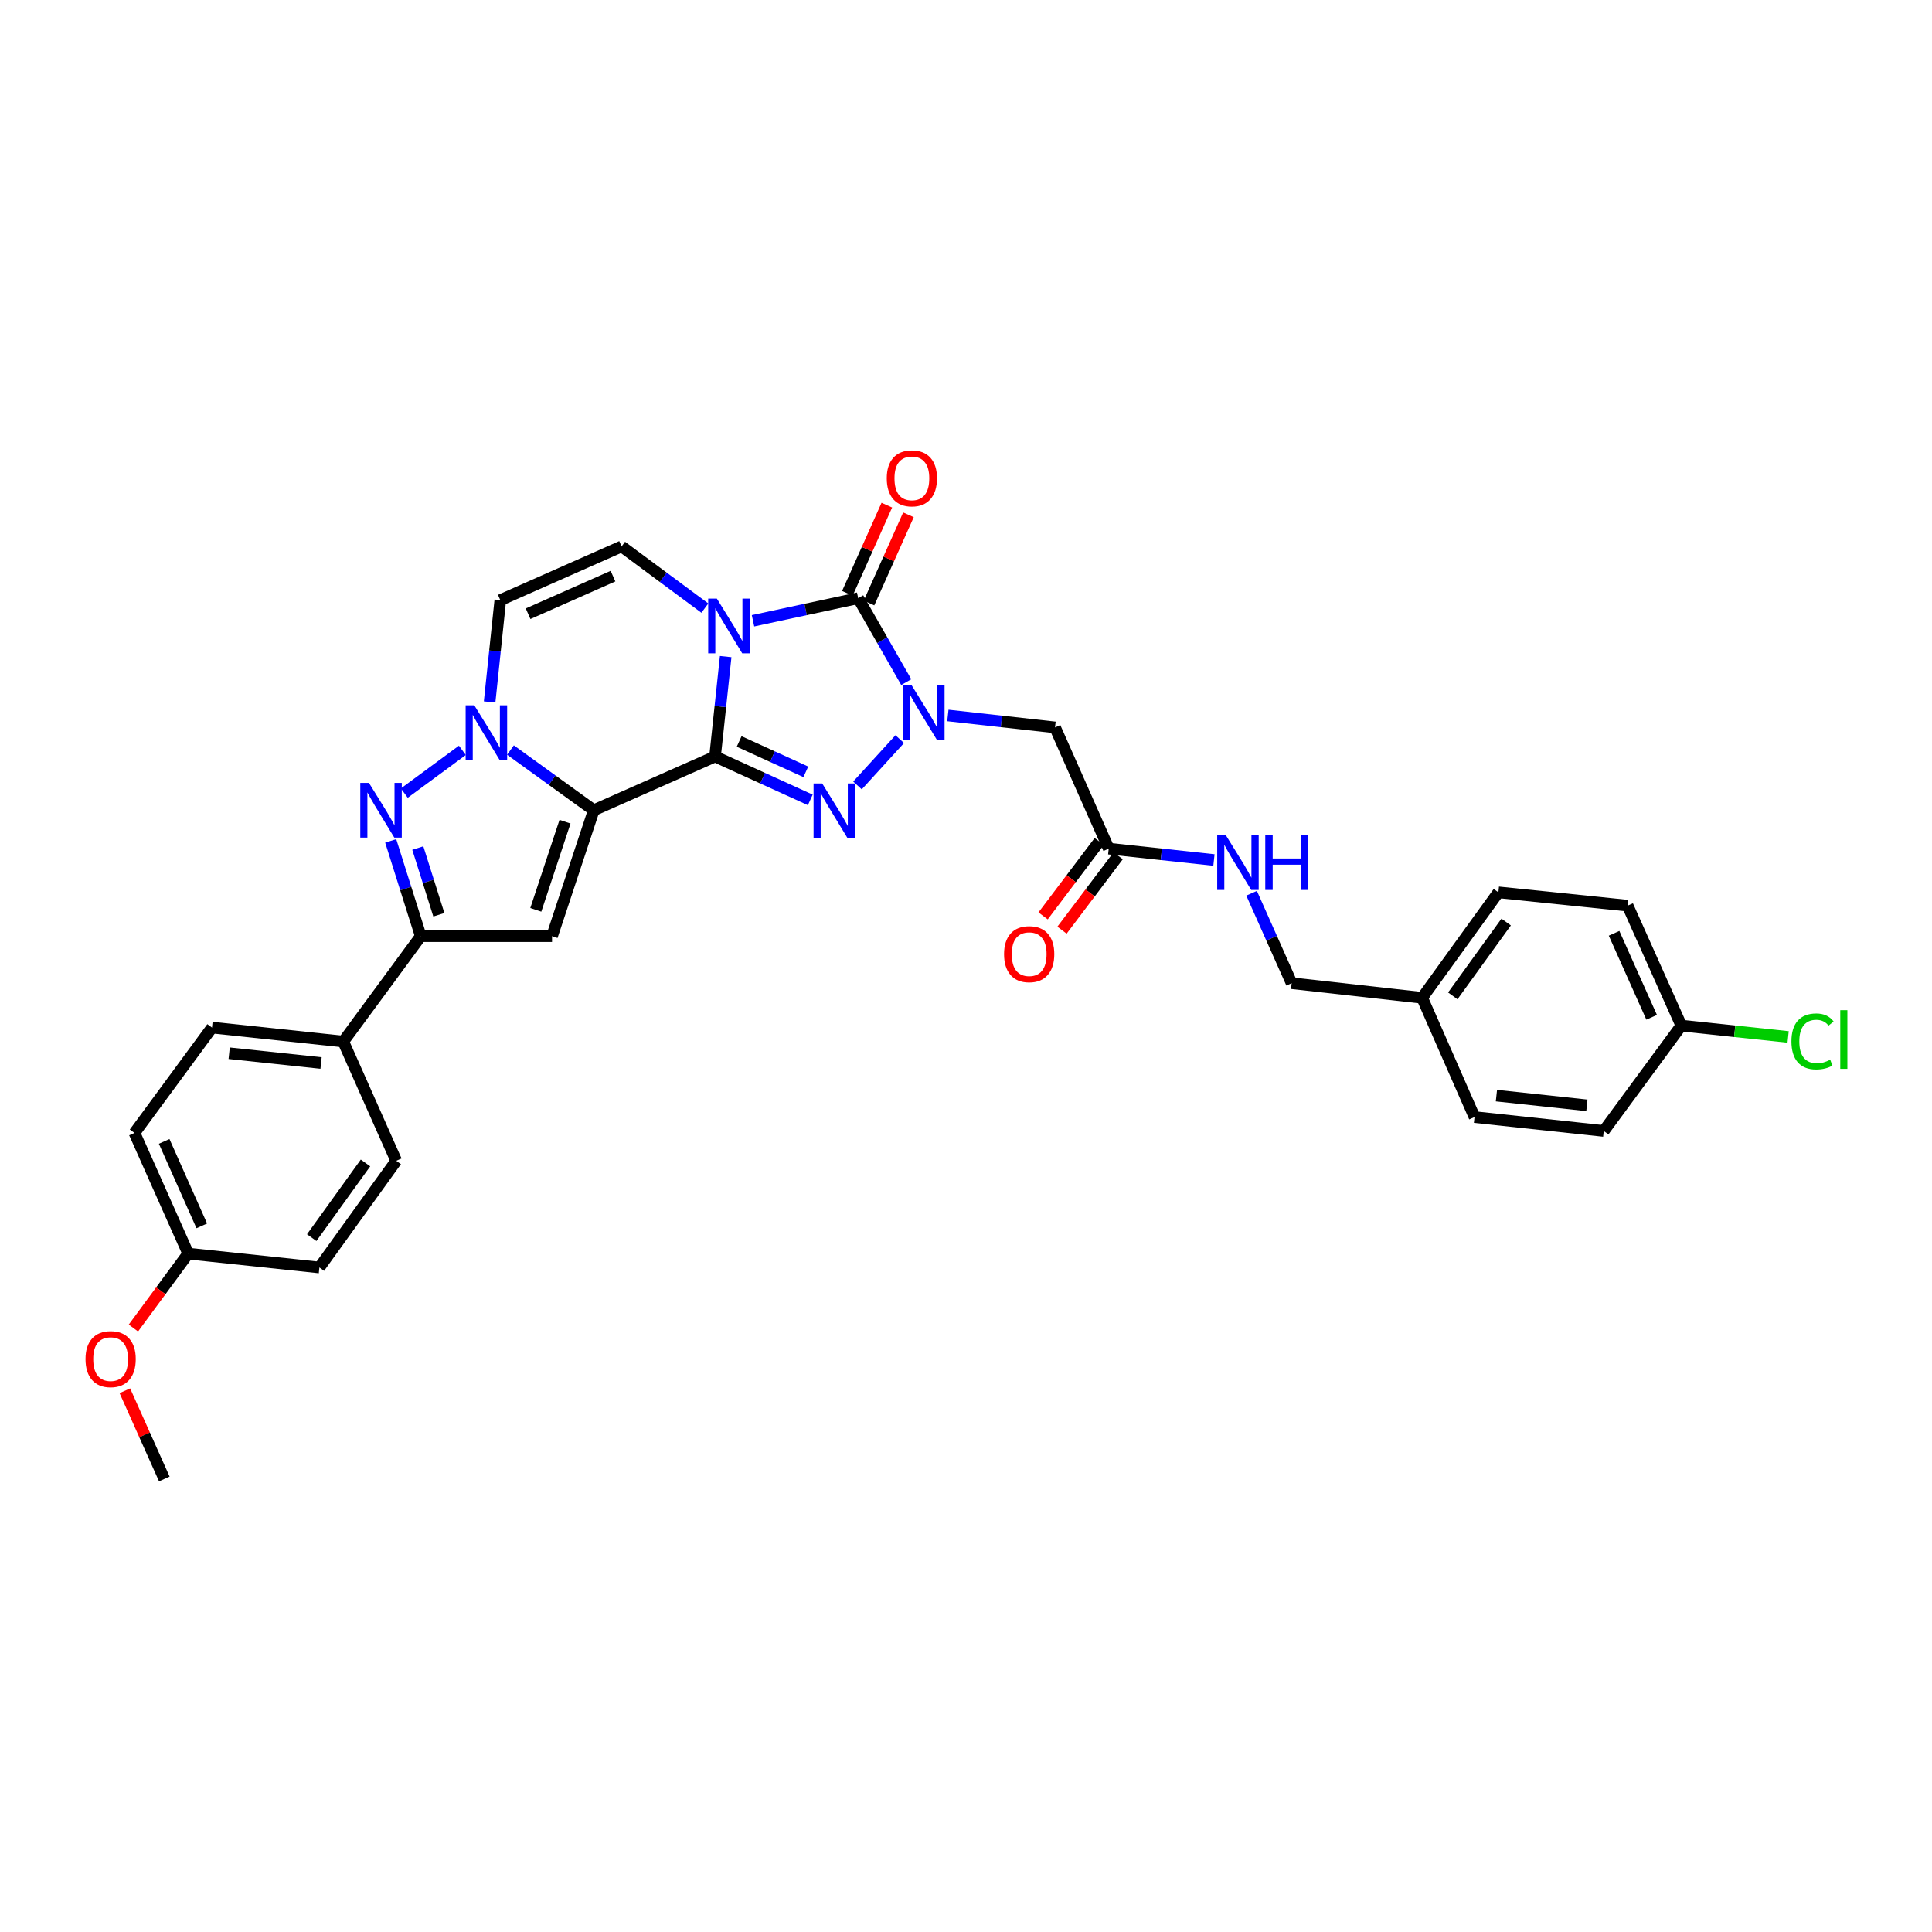 <?xml version='1.0' encoding='iso-8859-1'?>
<svg version='1.1' baseProfile='full'
              xmlns='http://www.w3.org/2000/svg'
                      xmlns:rdkit='http://www.rdkit.org/xml'
                      xmlns:xlink='http://www.w3.org/1999/xlink'
                  xml:space='preserve'
width='1000px' height='1000px' viewBox='0 0 1000 1000'>
<!-- END OF HEADER -->
<rect style='opacity:1.0;fill:#FFFFFF;stroke:none' width='1000' height='1000' x='0' y='0'> </rect>
<path class='bond-0' d='M 370.104,391.57 L 372.858,365.711' style='fill:none;fill-rule:evenodd;stroke:#000000;stroke-width:6px;stroke-linecap:butt;stroke-linejoin:miter;stroke-opacity:1' />
<path class='bond-0' d='M 372.858,365.711 L 375.613,339.852' style='fill:none;fill-rule:evenodd;stroke:#0000FF;stroke-width:6px;stroke-linecap:butt;stroke-linejoin:miter;stroke-opacity:1' />
<path class='bond-1' d='M 370.104,391.57 L 307.328,419.379' style='fill:none;fill-rule:evenodd;stroke:#000000;stroke-width:6px;stroke-linecap:butt;stroke-linejoin:miter;stroke-opacity:1' />
<path class='bond-3' d='M 370.104,391.57 L 394.752,402.799' style='fill:none;fill-rule:evenodd;stroke:#000000;stroke-width:6px;stroke-linecap:butt;stroke-linejoin:miter;stroke-opacity:1' />
<path class='bond-3' d='M 394.752,402.799 L 419.401,414.027' style='fill:none;fill-rule:evenodd;stroke:#0000FF;stroke-width:6px;stroke-linecap:butt;stroke-linejoin:miter;stroke-opacity:1' />
<path class='bond-3' d='M 382.58,383.782 L 399.834,391.642' style='fill:none;fill-rule:evenodd;stroke:#000000;stroke-width:6px;stroke-linecap:butt;stroke-linejoin:miter;stroke-opacity:1' />
<path class='bond-3' d='M 399.834,391.642 L 417.089,399.502' style='fill:none;fill-rule:evenodd;stroke:#0000FF;stroke-width:6px;stroke-linecap:butt;stroke-linejoin:miter;stroke-opacity:1' />
<path class='bond-4' d='M 389.753,321.316 L 416.976,315.462' style='fill:none;fill-rule:evenodd;stroke:#0000FF;stroke-width:6px;stroke-linecap:butt;stroke-linejoin:miter;stroke-opacity:1' />
<path class='bond-4' d='M 416.976,315.462 L 444.199,309.609' style='fill:none;fill-rule:evenodd;stroke:#000000;stroke-width:6px;stroke-linecap:butt;stroke-linejoin:miter;stroke-opacity:1' />
<path class='bond-9' d='M 364.834,314.754 L 343.287,298.788' style='fill:none;fill-rule:evenodd;stroke:#0000FF;stroke-width:6px;stroke-linecap:butt;stroke-linejoin:miter;stroke-opacity:1' />
<path class='bond-9' d='M 343.287,298.788 L 321.74,282.822' style='fill:none;fill-rule:evenodd;stroke:#000000;stroke-width:6px;stroke-linecap:butt;stroke-linejoin:miter;stroke-opacity:1' />
<path class='bond-5' d='M 307.328,419.379 L 285.77,403.803' style='fill:none;fill-rule:evenodd;stroke:#000000;stroke-width:6px;stroke-linecap:butt;stroke-linejoin:miter;stroke-opacity:1' />
<path class='bond-5' d='M 285.77,403.803 L 264.212,388.227' style='fill:none;fill-rule:evenodd;stroke:#0000FF;stroke-width:6px;stroke-linecap:butt;stroke-linejoin:miter;stroke-opacity:1' />
<path class='bond-6' d='M 307.328,419.379 L 285.731,484.565' style='fill:none;fill-rule:evenodd;stroke:#000000;stroke-width:6px;stroke-linecap:butt;stroke-linejoin:miter;stroke-opacity:1' />
<path class='bond-6' d='M 292.451,425.301 L 277.333,470.932' style='fill:none;fill-rule:evenodd;stroke:#000000;stroke-width:6px;stroke-linecap:butt;stroke-linejoin:miter;stroke-opacity:1' />
<path class='bond-2' d='M 465.706,382.581 L 443.833,406.548' style='fill:none;fill-rule:evenodd;stroke:#0000FF;stroke-width:6px;stroke-linecap:butt;stroke-linejoin:miter;stroke-opacity:1' />
<path class='bond-11' d='M 490.612,370.318 L 518.344,373.408' style='fill:none;fill-rule:evenodd;stroke:#0000FF;stroke-width:6px;stroke-linecap:butt;stroke-linejoin:miter;stroke-opacity:1' />
<path class='bond-11' d='M 518.344,373.408 L 546.075,376.498' style='fill:none;fill-rule:evenodd;stroke:#000000;stroke-width:6px;stroke-linecap:butt;stroke-linejoin:miter;stroke-opacity:1' />
<path class='bond-32' d='M 469.078,353.062 L 456.638,331.335' style='fill:none;fill-rule:evenodd;stroke:#0000FF;stroke-width:6px;stroke-linecap:butt;stroke-linejoin:miter;stroke-opacity:1' />
<path class='bond-32' d='M 456.638,331.335 L 444.199,309.609' style='fill:none;fill-rule:evenodd;stroke:#000000;stroke-width:6px;stroke-linecap:butt;stroke-linejoin:miter;stroke-opacity:1' />
<path class='bond-13' d='M 449.794,312.112 L 460.005,289.289' style='fill:none;fill-rule:evenodd;stroke:#000000;stroke-width:6px;stroke-linecap:butt;stroke-linejoin:miter;stroke-opacity:1' />
<path class='bond-13' d='M 460.005,289.289 L 470.217,266.465' style='fill:none;fill-rule:evenodd;stroke:#FF0000;stroke-width:6px;stroke-linecap:butt;stroke-linejoin:miter;stroke-opacity:1' />
<path class='bond-13' d='M 438.603,307.105 L 448.815,284.282' style='fill:none;fill-rule:evenodd;stroke:#000000;stroke-width:6px;stroke-linecap:butt;stroke-linejoin:miter;stroke-opacity:1' />
<path class='bond-13' d='M 448.815,284.282 L 459.027,261.458' style='fill:none;fill-rule:evenodd;stroke:#FF0000;stroke-width:6px;stroke-linecap:butt;stroke-linejoin:miter;stroke-opacity:1' />
<path class='bond-7' d='M 239.326,388.383 L 209.271,410.509' style='fill:none;fill-rule:evenodd;stroke:#0000FF;stroke-width:6px;stroke-linecap:butt;stroke-linejoin:miter;stroke-opacity:1' />
<path class='bond-10' d='M 253.425,363.344 L 256.191,336.984' style='fill:none;fill-rule:evenodd;stroke:#0000FF;stroke-width:6px;stroke-linecap:butt;stroke-linejoin:miter;stroke-opacity:1' />
<path class='bond-10' d='M 256.191,336.984 L 258.958,310.624' style='fill:none;fill-rule:evenodd;stroke:#000000;stroke-width:6px;stroke-linecap:butt;stroke-linejoin:miter;stroke-opacity:1' />
<path class='bond-8' d='M 285.731,484.565 L 217.793,484.565' style='fill:none;fill-rule:evenodd;stroke:#000000;stroke-width:6px;stroke-linecap:butt;stroke-linejoin:miter;stroke-opacity:1' />
<path class='bond-33' d='M 202.231,435.248 L 210.012,459.907' style='fill:none;fill-rule:evenodd;stroke:#0000FF;stroke-width:6px;stroke-linecap:butt;stroke-linejoin:miter;stroke-opacity:1' />
<path class='bond-33' d='M 210.012,459.907 L 217.793,484.565' style='fill:none;fill-rule:evenodd;stroke:#000000;stroke-width:6px;stroke-linecap:butt;stroke-linejoin:miter;stroke-opacity:1' />
<path class='bond-33' d='M 216.257,438.956 L 221.703,456.218' style='fill:none;fill-rule:evenodd;stroke:#0000FF;stroke-width:6px;stroke-linecap:butt;stroke-linejoin:miter;stroke-opacity:1' />
<path class='bond-33' d='M 221.703,456.218 L 227.15,473.479' style='fill:none;fill-rule:evenodd;stroke:#000000;stroke-width:6px;stroke-linecap:butt;stroke-linejoin:miter;stroke-opacity:1' />
<path class='bond-14' d='M 217.793,484.565 L 177.67,539.1' style='fill:none;fill-rule:evenodd;stroke:#000000;stroke-width:6px;stroke-linecap:butt;stroke-linejoin:miter;stroke-opacity:1' />
<path class='bond-34' d='M 321.74,282.822 L 258.958,310.624' style='fill:none;fill-rule:evenodd;stroke:#000000;stroke-width:6px;stroke-linecap:butt;stroke-linejoin:miter;stroke-opacity:1' />
<path class='bond-34' d='M 317.286,298.202 L 273.339,317.663' style='fill:none;fill-rule:evenodd;stroke:#000000;stroke-width:6px;stroke-linecap:butt;stroke-linejoin:miter;stroke-opacity:1' />
<path class='bond-12' d='M 546.075,376.498 L 573.87,439.253' style='fill:none;fill-rule:evenodd;stroke:#000000;stroke-width:6px;stroke-linecap:butt;stroke-linejoin:miter;stroke-opacity:1' />
<path class='bond-15' d='M 573.87,439.253 L 601.104,442.195' style='fill:none;fill-rule:evenodd;stroke:#000000;stroke-width:6px;stroke-linecap:butt;stroke-linejoin:miter;stroke-opacity:1' />
<path class='bond-15' d='M 601.104,442.195 L 628.337,445.137' style='fill:none;fill-rule:evenodd;stroke:#0000FF;stroke-width:6px;stroke-linecap:butt;stroke-linejoin:miter;stroke-opacity:1' />
<path class='bond-16' d='M 568.978,435.56 L 554.442,454.813' style='fill:none;fill-rule:evenodd;stroke:#000000;stroke-width:6px;stroke-linecap:butt;stroke-linejoin:miter;stroke-opacity:1' />
<path class='bond-16' d='M 554.442,454.813 L 539.907,474.066' style='fill:none;fill-rule:evenodd;stroke:#FF0000;stroke-width:6px;stroke-linecap:butt;stroke-linejoin:miter;stroke-opacity:1' />
<path class='bond-16' d='M 578.762,442.946 L 564.227,462.199' style='fill:none;fill-rule:evenodd;stroke:#000000;stroke-width:6px;stroke-linecap:butt;stroke-linejoin:miter;stroke-opacity:1' />
<path class='bond-16' d='M 564.227,462.199 L 549.691,481.452' style='fill:none;fill-rule:evenodd;stroke:#FF0000;stroke-width:6px;stroke-linecap:butt;stroke-linejoin:miter;stroke-opacity:1' />
<path class='bond-17' d='M 177.67,539.1 L 109.726,531.873' style='fill:none;fill-rule:evenodd;stroke:#000000;stroke-width:6px;stroke-linecap:butt;stroke-linejoin:miter;stroke-opacity:1' />
<path class='bond-17' d='M 166.182,550.206 L 118.621,545.148' style='fill:none;fill-rule:evenodd;stroke:#000000;stroke-width:6px;stroke-linecap:butt;stroke-linejoin:miter;stroke-opacity:1' />
<path class='bond-18' d='M 177.67,539.1 L 205.098,600.826' style='fill:none;fill-rule:evenodd;stroke:#000000;stroke-width:6px;stroke-linecap:butt;stroke-linejoin:miter;stroke-opacity:1' />
<path class='bond-19' d='M 647.825,462.347 L 658.189,485.624' style='fill:none;fill-rule:evenodd;stroke:#0000FF;stroke-width:6px;stroke-linecap:butt;stroke-linejoin:miter;stroke-opacity:1' />
<path class='bond-19' d='M 658.189,485.624 L 668.554,508.9' style='fill:none;fill-rule:evenodd;stroke:#000000;stroke-width:6px;stroke-linecap:butt;stroke-linejoin:miter;stroke-opacity:1' />
<path class='bond-23' d='M 109.726,531.873 L 69.603,586.401' style='fill:none;fill-rule:evenodd;stroke:#000000;stroke-width:6px;stroke-linecap:butt;stroke-linejoin:miter;stroke-opacity:1' />
<path class='bond-24' d='M 205.098,600.826 L 165.322,656.048' style='fill:none;fill-rule:evenodd;stroke:#000000;stroke-width:6px;stroke-linecap:butt;stroke-linejoin:miter;stroke-opacity:1' />
<path class='bond-24' d='M 189.184,601.944 L 161.341,640.6' style='fill:none;fill-rule:evenodd;stroke:#000000;stroke-width:6px;stroke-linecap:butt;stroke-linejoin:miter;stroke-opacity:1' />
<path class='bond-21' d='M 668.554,508.9 L 736.104,516.454' style='fill:none;fill-rule:evenodd;stroke:#000000;stroke-width:6px;stroke-linecap:butt;stroke-linejoin:miter;stroke-opacity:1' />
<path class='bond-20' d='M 870.25,530.852 L 842.462,468.764' style='fill:none;fill-rule:evenodd;stroke:#000000;stroke-width:6px;stroke-linecap:butt;stroke-linejoin:miter;stroke-opacity:1' />
<path class='bond-20' d='M 854.892,526.547 L 835.44,483.086' style='fill:none;fill-rule:evenodd;stroke:#000000;stroke-width:6px;stroke-linecap:butt;stroke-linejoin:miter;stroke-opacity:1' />
<path class='bond-25' d='M 870.25,530.852 L 897.892,533.782' style='fill:none;fill-rule:evenodd;stroke:#000000;stroke-width:6px;stroke-linecap:butt;stroke-linejoin:miter;stroke-opacity:1' />
<path class='bond-25' d='M 897.892,533.782 L 925.533,536.712' style='fill:none;fill-rule:evenodd;stroke:#00CC00;stroke-width:6px;stroke-linecap:butt;stroke-linejoin:miter;stroke-opacity:1' />
<path class='bond-36' d='M 870.25,530.852 L 830.1,585.386' style='fill:none;fill-rule:evenodd;stroke:#000000;stroke-width:6px;stroke-linecap:butt;stroke-linejoin:miter;stroke-opacity:1' />
<path class='bond-28' d='M 736.104,516.454 L 763.204,578.201' style='fill:none;fill-rule:evenodd;stroke:#000000;stroke-width:6px;stroke-linecap:butt;stroke-linejoin:miter;stroke-opacity:1' />
<path class='bond-29' d='M 736.104,516.454 L 775.566,461.878' style='fill:none;fill-rule:evenodd;stroke:#000000;stroke-width:6px;stroke-linecap:butt;stroke-linejoin:miter;stroke-opacity:1' />
<path class='bond-29' d='M 751.958,515.451 L 779.581,477.248' style='fill:none;fill-rule:evenodd;stroke:#000000;stroke-width:6px;stroke-linecap:butt;stroke-linejoin:miter;stroke-opacity:1' />
<path class='bond-22' d='M 97.412,648.863 L 165.322,656.048' style='fill:none;fill-rule:evenodd;stroke:#000000;stroke-width:6px;stroke-linecap:butt;stroke-linejoin:miter;stroke-opacity:1' />
<path class='bond-30' d='M 97.412,648.863 L 83.231,668.124' style='fill:none;fill-rule:evenodd;stroke:#000000;stroke-width:6px;stroke-linecap:butt;stroke-linejoin:miter;stroke-opacity:1' />
<path class='bond-30' d='M 83.231,668.124 L 69.051,687.384' style='fill:none;fill-rule:evenodd;stroke:#FF0000;stroke-width:6px;stroke-linecap:butt;stroke-linejoin:miter;stroke-opacity:1' />
<path class='bond-35' d='M 97.412,648.863 L 69.603,586.401' style='fill:none;fill-rule:evenodd;stroke:#000000;stroke-width:6px;stroke-linecap:butt;stroke-linejoin:miter;stroke-opacity:1' />
<path class='bond-35' d='M 104.44,634.507 L 84.974,590.784' style='fill:none;fill-rule:evenodd;stroke:#000000;stroke-width:6px;stroke-linecap:butt;stroke-linejoin:miter;stroke-opacity:1' />
<path class='bond-26' d='M 830.1,585.386 L 763.204,578.201' style='fill:none;fill-rule:evenodd;stroke:#000000;stroke-width:6px;stroke-linecap:butt;stroke-linejoin:miter;stroke-opacity:1' />
<path class='bond-26' d='M 821.375,572.119 L 774.548,567.089' style='fill:none;fill-rule:evenodd;stroke:#000000;stroke-width:6px;stroke-linecap:butt;stroke-linejoin:miter;stroke-opacity:1' />
<path class='bond-27' d='M 842.462,468.764 L 775.566,461.878' style='fill:none;fill-rule:evenodd;stroke:#000000;stroke-width:6px;stroke-linecap:butt;stroke-linejoin:miter;stroke-opacity:1' />
<path class='bond-31' d='M 64.627,719.858 L 74.838,742.682' style='fill:none;fill-rule:evenodd;stroke:#FF0000;stroke-width:6px;stroke-linecap:butt;stroke-linejoin:miter;stroke-opacity:1' />
<path class='bond-31' d='M 74.838,742.682 L 85.05,765.505' style='fill:none;fill-rule:evenodd;stroke:#000000;stroke-width:6px;stroke-linecap:butt;stroke-linejoin:miter;stroke-opacity:1' />
<path  class='atom-1' d='M 371.043 309.833
L 380.323 324.833
Q 381.243 326.313, 382.723 328.993
Q 384.203 331.673, 384.283 331.833
L 384.283 309.833
L 388.043 309.833
L 388.043 338.153
L 384.163 338.153
L 374.203 321.753
Q 373.043 319.833, 371.803 317.633
Q 370.603 315.433, 370.243 314.753
L 370.243 338.153
L 366.563 338.153
L 366.563 309.833
L 371.043 309.833
' fill='#0000FF'/>
<path  class='atom-3' d='M 471.904 354.771
L 481.184 369.771
Q 482.104 371.251, 483.584 373.931
Q 485.064 376.611, 485.144 376.771
L 485.144 354.771
L 488.904 354.771
L 488.904 383.091
L 485.024 383.091
L 475.064 366.691
Q 473.904 364.771, 472.664 362.571
Q 471.464 360.371, 471.104 359.691
L 471.104 383.091
L 467.424 383.091
L 467.424 354.771
L 471.904 354.771
' fill='#0000FF'/>
<path  class='atom-4' d='M 425.577 405.532
L 434.857 420.532
Q 435.777 422.012, 437.257 424.692
Q 438.737 427.372, 438.817 427.532
L 438.817 405.532
L 442.577 405.532
L 442.577 433.852
L 438.697 433.852
L 428.737 417.452
Q 427.577 415.532, 426.337 413.332
Q 425.137 411.132, 424.777 410.452
L 424.777 433.852
L 421.097 433.852
L 421.097 405.532
L 425.577 405.532
' fill='#0000FF'/>
<path  class='atom-6' d='M 245.499 365.069
L 254.779 380.069
Q 255.699 381.549, 257.179 384.229
Q 258.659 386.909, 258.739 387.069
L 258.739 365.069
L 262.499 365.069
L 262.499 393.389
L 258.619 393.389
L 248.659 376.989
Q 247.499 375.069, 246.259 372.869
Q 245.059 370.669, 244.699 369.989
L 244.699 393.389
L 241.019 393.389
L 241.019 365.069
L 245.499 365.069
' fill='#0000FF'/>
<path  class='atom-8' d='M 190.964 405.219
L 200.244 420.219
Q 201.164 421.699, 202.644 424.379
Q 204.124 427.059, 204.204 427.219
L 204.204 405.219
L 207.964 405.219
L 207.964 433.539
L 204.084 433.539
L 194.124 417.139
Q 192.964 415.219, 191.724 413.019
Q 190.524 410.819, 190.164 410.139
L 190.164 433.539
L 186.484 433.539
L 186.484 405.219
L 190.964 405.219
' fill='#0000FF'/>
<path  class='atom-14' d='M 458.987 247.581
Q 458.987 240.781, 462.347 236.981
Q 465.707 233.181, 471.987 233.181
Q 478.267 233.181, 481.627 236.981
Q 484.987 240.781, 484.987 247.581
Q 484.987 254.461, 481.587 258.381
Q 478.187 262.261, 471.987 262.261
Q 465.747 262.261, 462.347 258.381
Q 458.987 254.501, 458.987 247.581
M 471.987 259.061
Q 476.307 259.061, 478.627 256.181
Q 480.987 253.261, 480.987 247.581
Q 480.987 242.021, 478.627 239.221
Q 476.307 236.381, 471.987 236.381
Q 467.667 236.381, 465.307 239.181
Q 462.987 241.981, 462.987 247.581
Q 462.987 253.301, 465.307 256.181
Q 467.667 259.061, 471.987 259.061
' fill='#FF0000'/>
<path  class='atom-16' d='M 634.499 432.319
L 643.779 447.319
Q 644.699 448.799, 646.179 451.479
Q 647.659 454.159, 647.739 454.319
L 647.739 432.319
L 651.499 432.319
L 651.499 460.639
L 647.619 460.639
L 637.659 444.239
Q 636.499 442.319, 635.259 440.119
Q 634.059 437.919, 633.699 437.239
L 633.699 460.639
L 630.019 460.639
L 630.019 432.319
L 634.499 432.319
' fill='#0000FF'/>
<path  class='atom-16' d='M 654.899 432.319
L 658.739 432.319
L 658.739 444.359
L 673.219 444.359
L 673.219 432.319
L 677.059 432.319
L 677.059 460.639
L 673.219 460.639
L 673.219 447.559
L 658.739 447.559
L 658.739 460.639
L 654.899 460.639
L 654.899 432.319
' fill='#0000FF'/>
<path  class='atom-17' d='M 519.698 493.867
Q 519.698 487.067, 523.058 483.267
Q 526.418 479.467, 532.698 479.467
Q 538.978 479.467, 542.338 483.267
Q 545.698 487.067, 545.698 493.867
Q 545.698 500.747, 542.298 504.667
Q 538.898 508.547, 532.698 508.547
Q 526.458 508.547, 523.058 504.667
Q 519.698 500.787, 519.698 493.867
M 532.698 505.347
Q 537.018 505.347, 539.338 502.467
Q 541.698 499.547, 541.698 493.867
Q 541.698 488.307, 539.338 485.507
Q 537.018 482.667, 532.698 482.667
Q 528.378 482.667, 526.018 485.467
Q 523.698 488.267, 523.698 493.867
Q 523.698 499.587, 526.018 502.467
Q 528.378 505.347, 532.698 505.347
' fill='#FF0000'/>
<path  class='atom-26' d='M 927.241 539.031
Q 927.241 531.991, 930.521 528.311
Q 933.841 524.591, 940.121 524.591
Q 945.961 524.591, 949.081 528.711
L 946.441 530.871
Q 944.161 527.871, 940.121 527.871
Q 935.841 527.871, 933.561 530.751
Q 931.321 533.591, 931.321 539.031
Q 931.321 544.631, 933.641 547.511
Q 936.001 550.391, 940.561 550.391
Q 943.681 550.391, 947.321 548.511
L 948.441 551.511
Q 946.961 552.471, 944.721 553.031
Q 942.481 553.591, 940.001 553.591
Q 933.841 553.591, 930.521 549.831
Q 927.241 546.071, 927.241 539.031
' fill='#00CC00'/>
<path  class='atom-26' d='M 952.521 522.871
L 956.201 522.871
L 956.201 553.231
L 952.521 553.231
L 952.521 522.871
' fill='#00CC00'/>
<path  class='atom-31' d='M 44.262 703.477
Q 44.262 696.677, 47.622 692.877
Q 50.982 689.077, 57.262 689.077
Q 63.542 689.077, 66.902 692.877
Q 70.262 696.677, 70.262 703.477
Q 70.262 710.357, 66.862 714.277
Q 63.462 718.157, 57.262 718.157
Q 51.022 718.157, 47.622 714.277
Q 44.262 710.397, 44.262 703.477
M 57.262 714.957
Q 61.582 714.957, 63.902 712.077
Q 66.262 709.157, 66.262 703.477
Q 66.262 697.917, 63.902 695.117
Q 61.582 692.277, 57.262 692.277
Q 52.942 692.277, 50.582 695.077
Q 48.262 697.877, 48.262 703.477
Q 48.262 709.197, 50.582 712.077
Q 52.942 714.957, 57.262 714.957
' fill='#FF0000'/>
</svg>
